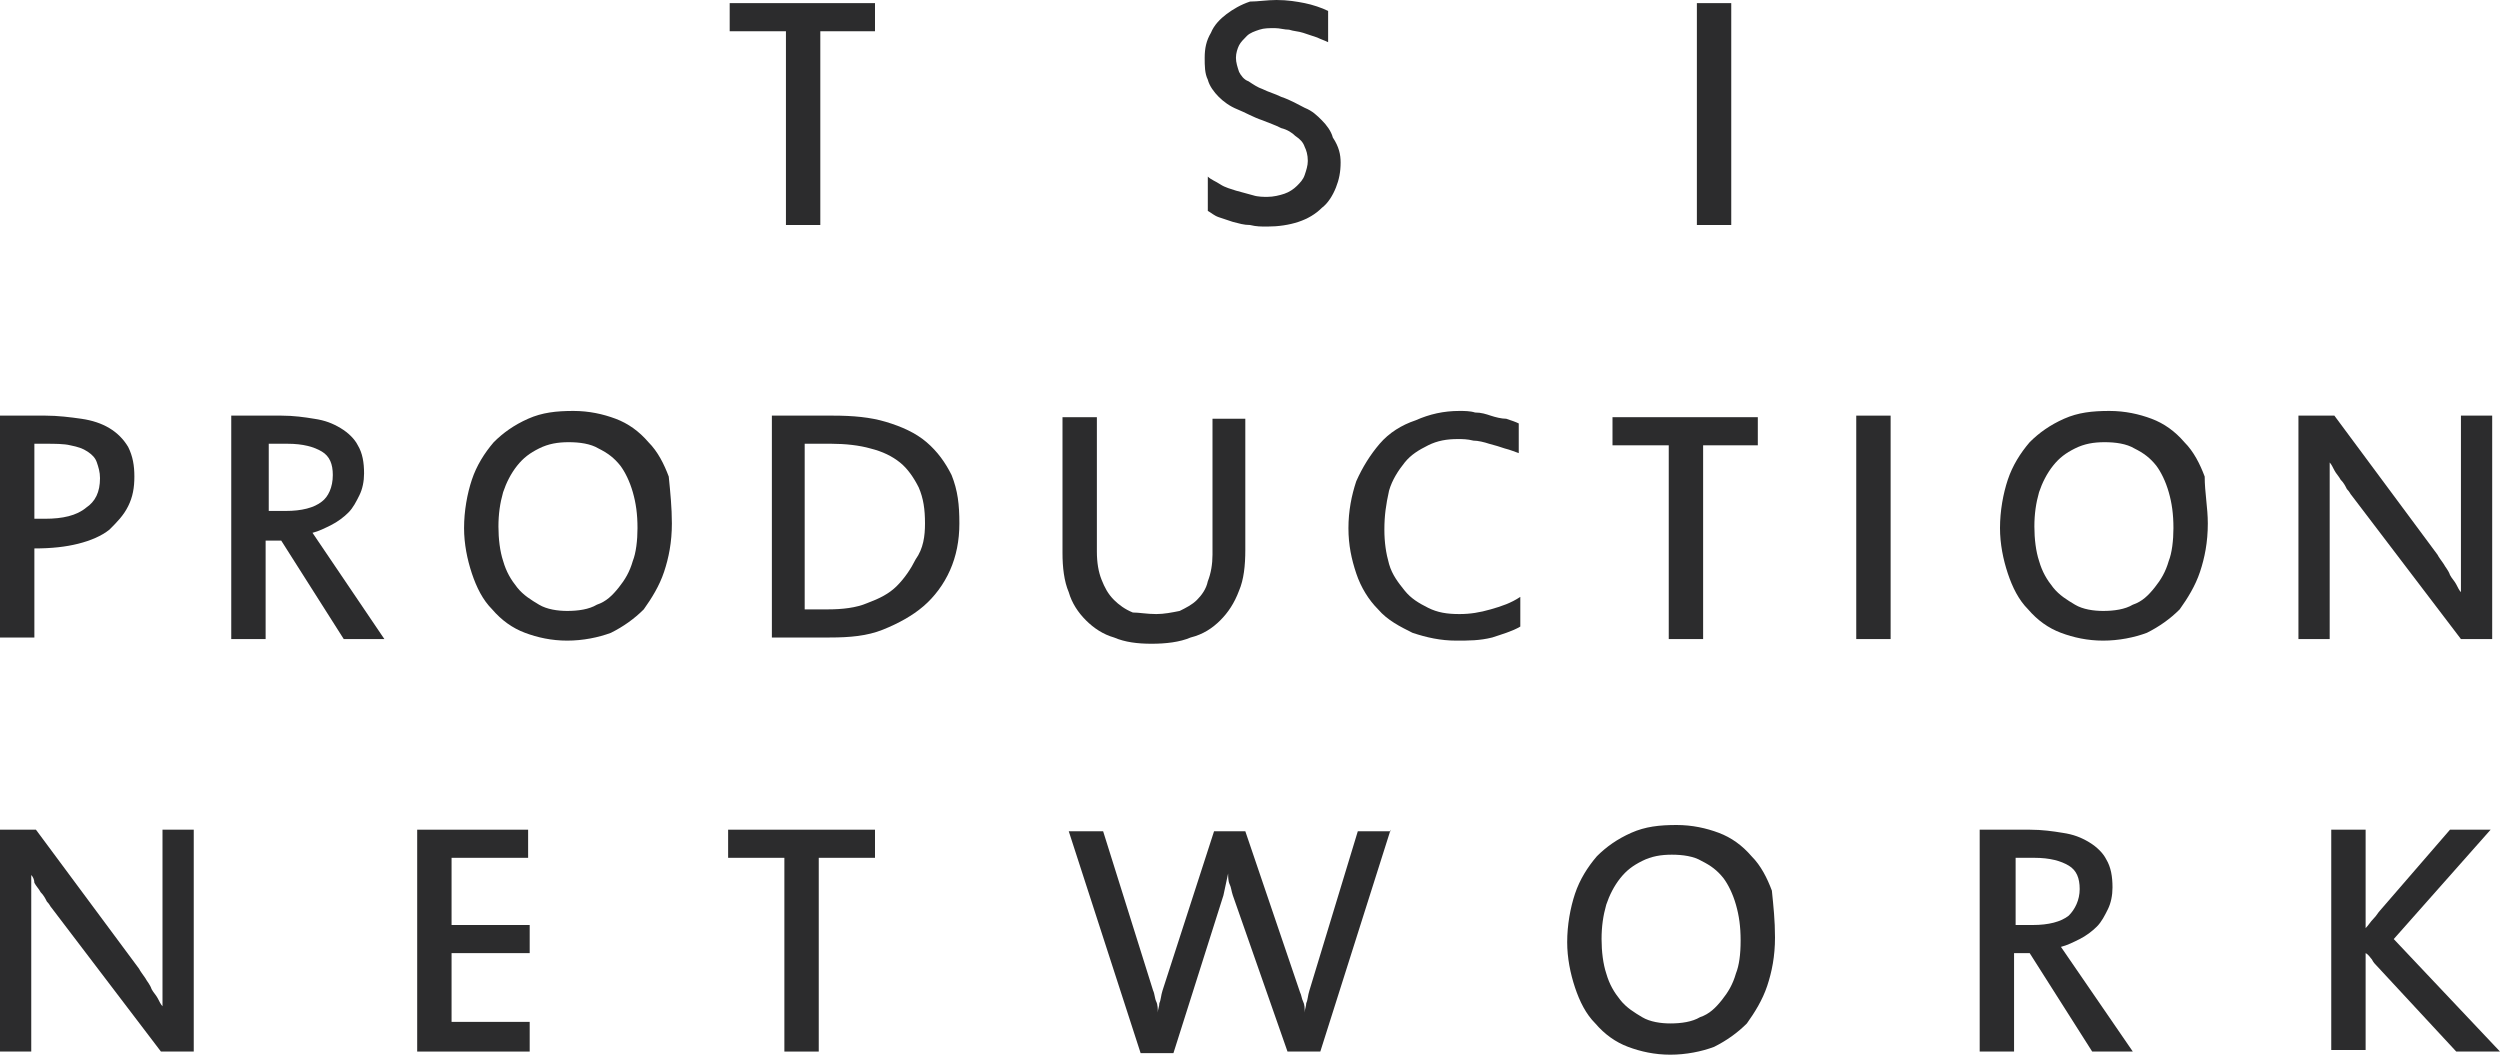 <?xml version="1.0" encoding="utf-8"?>
<!-- Generator: Adobe Illustrator 21.1.0, SVG Export Plug-In . SVG Version: 6.00 Build 0)  -->
<svg version="1.1" id="レイヤー_1" xmlns="http://www.w3.org/2000/svg" xmlns:xlink="http://www.w3.org/1999/xlink" x="0px"
	 y="0px" viewBox="0 0 160 67.5" style="enable-background:new 0 0 160 67.5;" xml:space="preserve">
<style type="text/css">
	.st0{fill:#2C2C2D;}
</style>
<g>
	<g>
		<path class="st0" d="M8.6,30.5c0,0.7-0.1,1.3-0.4,1.9c-0.3,0.6-0.7,1-1.2,1.5c-0.5,0.4-1.2,0.7-2,0.9c-0.8,0.2-1.7,0.3-2.8,0.3
			v5.7H0V26.6h2.9c0.8,0,1.6,0.1,2.3,0.2c0.7,0.1,1.3,0.3,1.8,0.6c0.5,0.3,0.9,0.7,1.2,1.2C8.5,29.2,8.6,29.8,8.6,30.5z M6.4,30.6
			c0-0.4-0.1-0.7-0.2-1c-0.1-0.3-0.3-0.5-0.6-0.7c-0.3-0.2-0.6-0.3-1.1-0.4c-0.4-0.1-1-0.1-1.6-0.1H2.2v4.8h0.7c1.1,0,2-0.2,2.6-0.7
			C6.1,32.1,6.4,31.5,6.4,30.6z"/>
		<path class="st0" d="M24.6,40.9h-2.6l-4-6.3h-1v6.3h-2.2V26.6h3.2c0.8,0,1.5,0.1,2.1,0.2c0.7,0.1,1.2,0.3,1.7,0.6
			c0.5,0.3,0.9,0.7,1.1,1.1c0.3,0.5,0.4,1.1,0.4,1.8c0,0.5-0.1,1-0.3,1.4c-0.2,0.4-0.4,0.8-0.7,1.1c-0.3,0.3-0.7,0.6-1.1,0.8
			c-0.4,0.2-0.8,0.4-1.2,0.5L24.6,40.9z M21.3,30.4c0-0.7-0.2-1.2-0.7-1.5c-0.5-0.3-1.2-0.5-2.2-0.5h-1.2v4.3h1.1
			c1,0,1.8-0.2,2.3-0.6C21,31.8,21.3,31.2,21.3,30.4z"/>
		<path class="st0" d="M43,33.5c0,1.2-0.2,2.2-0.5,3.1c-0.3,0.9-0.8,1.7-1.3,2.4c-0.6,0.6-1.3,1.1-2.1,1.5c-0.8,0.3-1.8,0.5-2.8,0.5
			c-1,0-1.9-0.2-2.7-0.5c-0.8-0.3-1.5-0.8-2.1-1.5c-0.6-0.6-1-1.4-1.3-2.3c-0.3-0.9-0.5-1.9-0.5-2.9c0-1.1,0.2-2.2,0.5-3.1
			c0.3-0.9,0.8-1.7,1.4-2.4c0.6-0.6,1.3-1.1,2.2-1.5c0.9-0.4,1.8-0.5,2.9-0.5c1,0,1.9,0.2,2.7,0.5c0.8,0.3,1.5,0.8,2.1,1.5
			c0.6,0.6,1,1.4,1.3,2.2C42.9,31.5,43,32.5,43,33.5z M40.8,33.8c0-0.9-0.1-1.6-0.3-2.3c-0.2-0.7-0.5-1.3-0.8-1.7
			c-0.4-0.5-0.8-0.8-1.4-1.1c-0.5-0.3-1.2-0.4-1.9-0.4c-0.7,0-1.3,0.1-1.9,0.4c-0.6,0.3-1,0.6-1.4,1.1c-0.4,0.5-0.7,1.1-0.9,1.7
			c-0.2,0.7-0.3,1.4-0.3,2.2c0,0.8,0.1,1.6,0.3,2.2c0.2,0.7,0.5,1.2,0.9,1.7c0.4,0.5,0.9,0.8,1.4,1.1c0.5,0.3,1.2,0.4,1.8,0.4
			c0.7,0,1.4-0.1,1.9-0.4c0.6-0.2,1-0.6,1.4-1.1c0.4-0.5,0.7-1,0.9-1.7C40.7,35.4,40.8,34.6,40.8,33.8z"/>
		<path class="st0" d="M61.4,33.5c0,1.1-0.2,2.1-0.6,3c-0.4,0.9-1,1.7-1.7,2.3c-0.7,0.6-1.6,1.1-2.6,1.5c-1,0.4-2.1,0.5-3.4,0.5
			h-3.7V26.6h3.9c1.3,0,2.4,0.1,3.4,0.4c1,0.3,1.9,0.7,2.6,1.3c0.7,0.6,1.2,1.3,1.6,2.1C61.3,31.4,61.4,32.3,61.4,33.5z M59.2,33.5
			c0-0.9-0.1-1.6-0.4-2.3c-0.3-0.6-0.7-1.2-1.2-1.6c-0.5-0.4-1.1-0.7-1.9-0.9c-0.7-0.2-1.6-0.3-2.5-0.3h-1.7V39h1.5
			c0.9,0,1.8-0.1,2.5-0.4c0.8-0.3,1.4-0.6,1.9-1.1c0.5-0.5,0.9-1.1,1.2-1.7C59.1,35.1,59.2,34.3,59.2,33.5z"/>
		<path class="st0" d="M74,39.3c0.5,0,1-0.1,1.5-0.2c0.4-0.2,0.8-0.4,1.1-0.7c0.3-0.3,0.6-0.7,0.7-1.2c0.2-0.5,0.3-1.1,0.3-1.7v-8.7
			h2.1v8.4c0,1-0.1,1.9-0.4,2.6c-0.3,0.8-0.7,1.4-1.2,1.9c-0.5,0.5-1.1,0.9-1.9,1.1c-0.7,0.3-1.6,0.4-2.5,0.4
			c-0.9,0-1.7-0.1-2.4-0.4c-0.7-0.2-1.3-0.6-1.8-1.1c-0.5-0.5-0.9-1.1-1.1-1.8c-0.3-0.7-0.4-1.6-0.4-2.5v-8.7h2.2v8.6
			c0,0.7,0.1,1.3,0.3,1.8c0.2,0.5,0.4,0.9,0.8,1.3c0.3,0.3,0.7,0.6,1.2,0.8C72.9,39.2,73.4,39.3,74,39.3z"/>
		<path class="st0" d="M88.6,33.9c0,0.8,0.1,1.5,0.3,2.2c0.2,0.7,0.6,1.2,1,1.7c0.4,0.5,0.9,0.8,1.5,1.1c0.6,0.3,1.2,0.4,2,0.4
			c0.7,0,1.3-0.1,2-0.3c0.7-0.2,1.3-0.4,1.9-0.8v1.9c-0.5,0.3-1.2,0.5-1.8,0.7C94.7,41,94,41,93.2,41c-1,0-1.9-0.2-2.8-0.5
			c-0.8-0.4-1.6-0.8-2.2-1.5c-0.6-0.6-1.1-1.4-1.4-2.3c-0.3-0.9-0.5-1.8-0.5-2.9c0-1.1,0.2-2.1,0.5-3c0.4-0.9,0.9-1.7,1.5-2.4
			c0.6-0.7,1.4-1.2,2.3-1.5c0.9-0.4,1.8-0.6,2.8-0.6c0.3,0,0.7,0,1,0.1c0.4,0,0.7,0.1,1,0.2c0.3,0.1,0.7,0.2,1,0.2
			c0.3,0.1,0.6,0.2,0.8,0.3v1.9c-0.3-0.1-0.5-0.2-0.9-0.3c-0.3-0.1-0.6-0.2-1-0.3c-0.3-0.1-0.7-0.2-1-0.2c-0.4-0.1-0.7-0.1-1-0.1
			c-0.7,0-1.3,0.1-1.9,0.4c-0.6,0.3-1.1,0.6-1.5,1.1c-0.4,0.5-0.8,1.1-1,1.8C88.7,32.3,88.6,33,88.6,33.9z"/>
		<path class="st0" d="M112.5,28.5H109v12.4h-2.2V28.5h-3.6v-1.8h9.3V28.5z"/>
		<path class="st0" d="M121,40.9h-2.2V26.6h2.2V40.9z"/>
		<path class="st0" d="M141.3,33.5c0,1.2-0.2,2.2-0.5,3.1c-0.3,0.9-0.8,1.7-1.3,2.4c-0.6,0.6-1.3,1.1-2.1,1.5
			c-0.8,0.3-1.8,0.5-2.8,0.5c-1,0-1.9-0.2-2.7-0.5c-0.8-0.3-1.5-0.8-2.1-1.5c-0.6-0.6-1-1.4-1.3-2.3c-0.3-0.9-0.5-1.9-0.5-2.9
			c0-1.1,0.2-2.2,0.5-3.1c0.3-0.9,0.8-1.7,1.4-2.4c0.6-0.6,1.3-1.1,2.2-1.5c0.9-0.4,1.8-0.5,2.9-0.5c1,0,1.9,0.2,2.7,0.5
			c0.8,0.3,1.5,0.8,2.1,1.5c0.6,0.6,1,1.4,1.3,2.2C141.1,31.5,141.3,32.5,141.3,33.5z M139.1,33.8c0-0.9-0.1-1.6-0.3-2.3
			c-0.2-0.7-0.5-1.3-0.8-1.7c-0.4-0.5-0.8-0.8-1.4-1.1c-0.5-0.3-1.2-0.4-1.9-0.4c-0.7,0-1.3,0.1-1.9,0.4c-0.6,0.3-1,0.6-1.4,1.1
			c-0.4,0.5-0.7,1.1-0.9,1.7c-0.2,0.7-0.3,1.4-0.3,2.2c0,0.8,0.1,1.6,0.3,2.2c0.2,0.7,0.5,1.2,0.9,1.7c0.4,0.5,0.9,0.8,1.4,1.1
			c0.5,0.3,1.2,0.4,1.8,0.4c0.7,0,1.4-0.1,1.9-0.4c0.6-0.2,1-0.6,1.4-1.1c0.4-0.5,0.7-1,0.9-1.7C139,35.4,139.1,34.6,139.1,33.8z"/>
		<path class="st0" d="M159.6,40.9h-2.1l-7-9.2c-0.1-0.1-0.1-0.2-0.3-0.4c-0.1-0.2-0.2-0.4-0.4-0.6c-0.1-0.2-0.3-0.4-0.4-0.6
			c-0.1-0.2-0.2-0.4-0.3-0.5v11.3h-2V26.6h2.3l6.6,8.9c0.1,0.2,0.2,0.3,0.4,0.6c0.1,0.2,0.3,0.4,0.4,0.7c0.1,0.2,0.3,0.4,0.4,0.6
			c0.1,0.2,0.2,0.4,0.3,0.5V26.6h2V40.9z"/>
	</g>
	<g>
		<g>
			<path class="st0" d="M12.4,67.3h-2.1l-7-9.2c-0.1-0.1-0.1-0.2-0.3-0.4c-0.1-0.2-0.2-0.4-0.4-0.6c-0.1-0.2-0.3-0.4-0.4-0.6
				C2.2,56.3,2.1,56.1,2,56v11.3H0V53.1h2.3L8.9,62c0.1,0.2,0.2,0.3,0.4,0.6c0.1,0.2,0.3,0.4,0.4,0.7c0.1,0.2,0.3,0.4,0.4,0.6
				c0.1,0.2,0.2,0.4,0.3,0.5V53.1h2V67.3z"/>
			<path class="st0" d="M33.8,67.3h-7.1V53.1h7.1v1.8h-4.9v4.3h5v1.8h-5v4.4h5V67.3z"/>
			<path class="st0" d="M56,54.9h-3.6v12.4h-2.2V54.9h-3.6v-1.8H56V54.9z"/>
			<path class="st0" d="M89,53.1l-4.5,14.2h-2.1l-3.5-10c-0.1-0.3-0.1-0.5-0.2-0.7c-0.1-0.2-0.1-0.5-0.1-0.7h0
				c-0.1,0.5-0.2,0.9-0.3,1.4l-3.2,10.1h-2.1l-4.6-14.2h2.2l3.2,10.2c0.1,0.2,0.1,0.5,0.2,0.7c0.1,0.2,0.1,0.5,0.1,0.7h0
				c0-0.2,0.1-0.4,0.1-0.6c0.1-0.2,0.1-0.5,0.2-0.8l3.3-10.2h2l3.5,10.3c0.1,0.2,0.1,0.4,0.2,0.6c0.1,0.2,0.1,0.4,0.1,0.7h0
				c0-0.2,0.1-0.4,0.1-0.6c0.1-0.2,0.1-0.5,0.2-0.8l3.1-10.2H89z"/>
			<path class="st0" d="M113.6,60c0,1.2-0.2,2.2-0.5,3.1c-0.3,0.9-0.8,1.7-1.3,2.4c-0.6,0.6-1.3,1.1-2.1,1.5
				c-0.8,0.3-1.8,0.5-2.8,0.5c-1,0-1.9-0.2-2.7-0.5c-0.8-0.3-1.5-0.8-2.1-1.5c-0.6-0.6-1-1.4-1.3-2.3c-0.3-0.9-0.5-1.9-0.5-2.9
				c0-1.1,0.2-2.2,0.5-3.1c0.3-0.9,0.8-1.7,1.4-2.4c0.6-0.6,1.3-1.1,2.2-1.5c0.9-0.4,1.8-0.5,2.9-0.5c1,0,1.9,0.2,2.7,0.5
				c0.8,0.3,1.5,0.8,2.1,1.5c0.6,0.6,1,1.4,1.3,2.2C113.5,58,113.6,58.9,113.6,60z M111.4,60.2c0-0.9-0.1-1.6-0.3-2.3
				c-0.2-0.7-0.5-1.3-0.8-1.7c-0.4-0.5-0.8-0.8-1.4-1.1c-0.5-0.3-1.2-0.4-1.9-0.4c-0.7,0-1.3,0.1-1.9,0.4c-0.6,0.3-1,0.6-1.4,1.1
				c-0.4,0.5-0.7,1.1-0.9,1.7c-0.2,0.7-0.3,1.4-0.3,2.2c0,0.8,0.1,1.6,0.3,2.2c0.2,0.7,0.5,1.2,0.9,1.7c0.4,0.5,0.9,0.8,1.4,1.1
				c0.5,0.3,1.2,0.4,1.8,0.4c0.7,0,1.4-0.1,1.9-0.4c0.6-0.2,1-0.6,1.4-1.1c0.4-0.5,0.7-1,0.9-1.7C111.3,61.8,111.4,61.1,111.4,60.2z
				"/>
			<path class="st0" d="M136.5,67.3h-2.6l-4-6.3h-1v6.3h-2.2V53.1h3.2c0.8,0,1.5,0.1,2.1,0.2c0.7,0.1,1.2,0.3,1.7,0.6
				c0.5,0.3,0.9,0.7,1.1,1.1c0.3,0.5,0.4,1.1,0.4,1.8c0,0.5-0.1,1-0.3,1.4c-0.2,0.4-0.4,0.8-0.7,1.1c-0.3,0.3-0.7,0.6-1.1,0.8
				c-0.4,0.2-0.8,0.4-1.2,0.5L136.5,67.3z M133.1,56.9c0-0.7-0.2-1.2-0.7-1.5c-0.5-0.3-1.2-0.5-2.2-0.5H129v4.3h1.1
				c1,0,1.8-0.2,2.3-0.6C132.8,58.2,133.1,57.6,133.1,56.9z"/>
			<path class="st0" d="M160,67.3h-2.8l-5.1-5.5c-0.1-0.1-0.2-0.2-0.3-0.4c-0.1-0.1-0.2-0.3-0.4-0.4v6.2h-2.2V53.1h2.2l0,6.3
				c0.2-0.2,0.3-0.4,0.5-0.6c0.2-0.2,0.3-0.4,0.4-0.5l4.5-5.2h2.6l-6.2,7L160,67.3z"/>
		</g>
	</g>
	<g>
		<path class="st0" d="M56.1,2h-3.6v12.4h-2.2V2h-3.6V0.2h9.3V2z"/>
		<path class="st0" d="M85.8,10.4c0,0.6-0.1,1.1-0.3,1.6c-0.2,0.5-0.5,1-0.9,1.3c-0.4,0.4-0.9,0.7-1.5,0.9c-0.6,0.2-1.3,0.3-2,0.3
			c-0.4,0-0.7,0-1.1-0.1c-0.4,0-0.7-0.1-1.1-0.2c-0.3-0.1-0.6-0.2-0.9-0.3c-0.3-0.1-0.5-0.3-0.7-0.4v-2.2c0.2,0.2,0.5,0.3,0.8,0.5
			c0.3,0.2,0.7,0.3,1,0.4c0.4,0.1,0.7,0.2,1.1,0.3c0.3,0.1,0.7,0.1,0.9,0.1c0.4,0,0.8-0.1,1.1-0.2c0.3-0.1,0.6-0.3,0.8-0.5
			c0.2-0.2,0.4-0.4,0.5-0.7c0.1-0.3,0.2-0.6,0.2-0.9c0-0.4-0.1-0.7-0.2-0.9c-0.1-0.3-0.3-0.5-0.6-0.7c-0.2-0.2-0.5-0.4-0.9-0.5
			c-0.4-0.2-0.7-0.3-1.2-0.5c-0.6-0.2-1.1-0.5-1.6-0.7c-0.5-0.2-0.9-0.5-1.2-0.8c-0.3-0.3-0.6-0.7-0.7-1.1c-0.2-0.4-0.2-0.9-0.2-1.4
			c0-0.6,0.1-1.1,0.4-1.6c0.2-0.5,0.6-0.9,1-1.2c0.4-0.3,0.9-0.6,1.5-0.8C80.5,0.1,81.1,0,81.7,0c0.7,0,1.3,0.1,1.8,0.2
			c0.5,0.1,1.1,0.3,1.5,0.5v2c-0.2-0.1-0.5-0.2-0.7-0.3c-0.3-0.1-0.6-0.2-0.9-0.3c-0.3-0.1-0.6-0.1-0.9-0.2c-0.3,0-0.6-0.1-0.9-0.1
			c-0.4,0-0.7,0-1,0.1c-0.3,0.1-0.6,0.2-0.8,0.4c-0.2,0.2-0.4,0.4-0.5,0.6c-0.1,0.2-0.2,0.5-0.2,0.8c0,0.3,0.1,0.6,0.2,0.9
			c0.1,0.2,0.3,0.5,0.6,0.6c0.3,0.2,0.6,0.4,0.9,0.5c0.4,0.2,0.8,0.3,1.2,0.5c0.6,0.2,1.1,0.5,1.5,0.7c0.5,0.2,0.8,0.5,1.1,0.8
			c0.3,0.3,0.6,0.7,0.7,1.1C85.7,9.4,85.8,9.9,85.8,10.4z"/>
		<path class="st0" d="M110.8,14.4h-2.2V0.2h2.2V14.4z"/>
	</g>
</g>
<g>
</g>
<g>
</g>
<g>
</g>
<g>
</g>
<g>
</g>
<g>
</g>
</svg>
